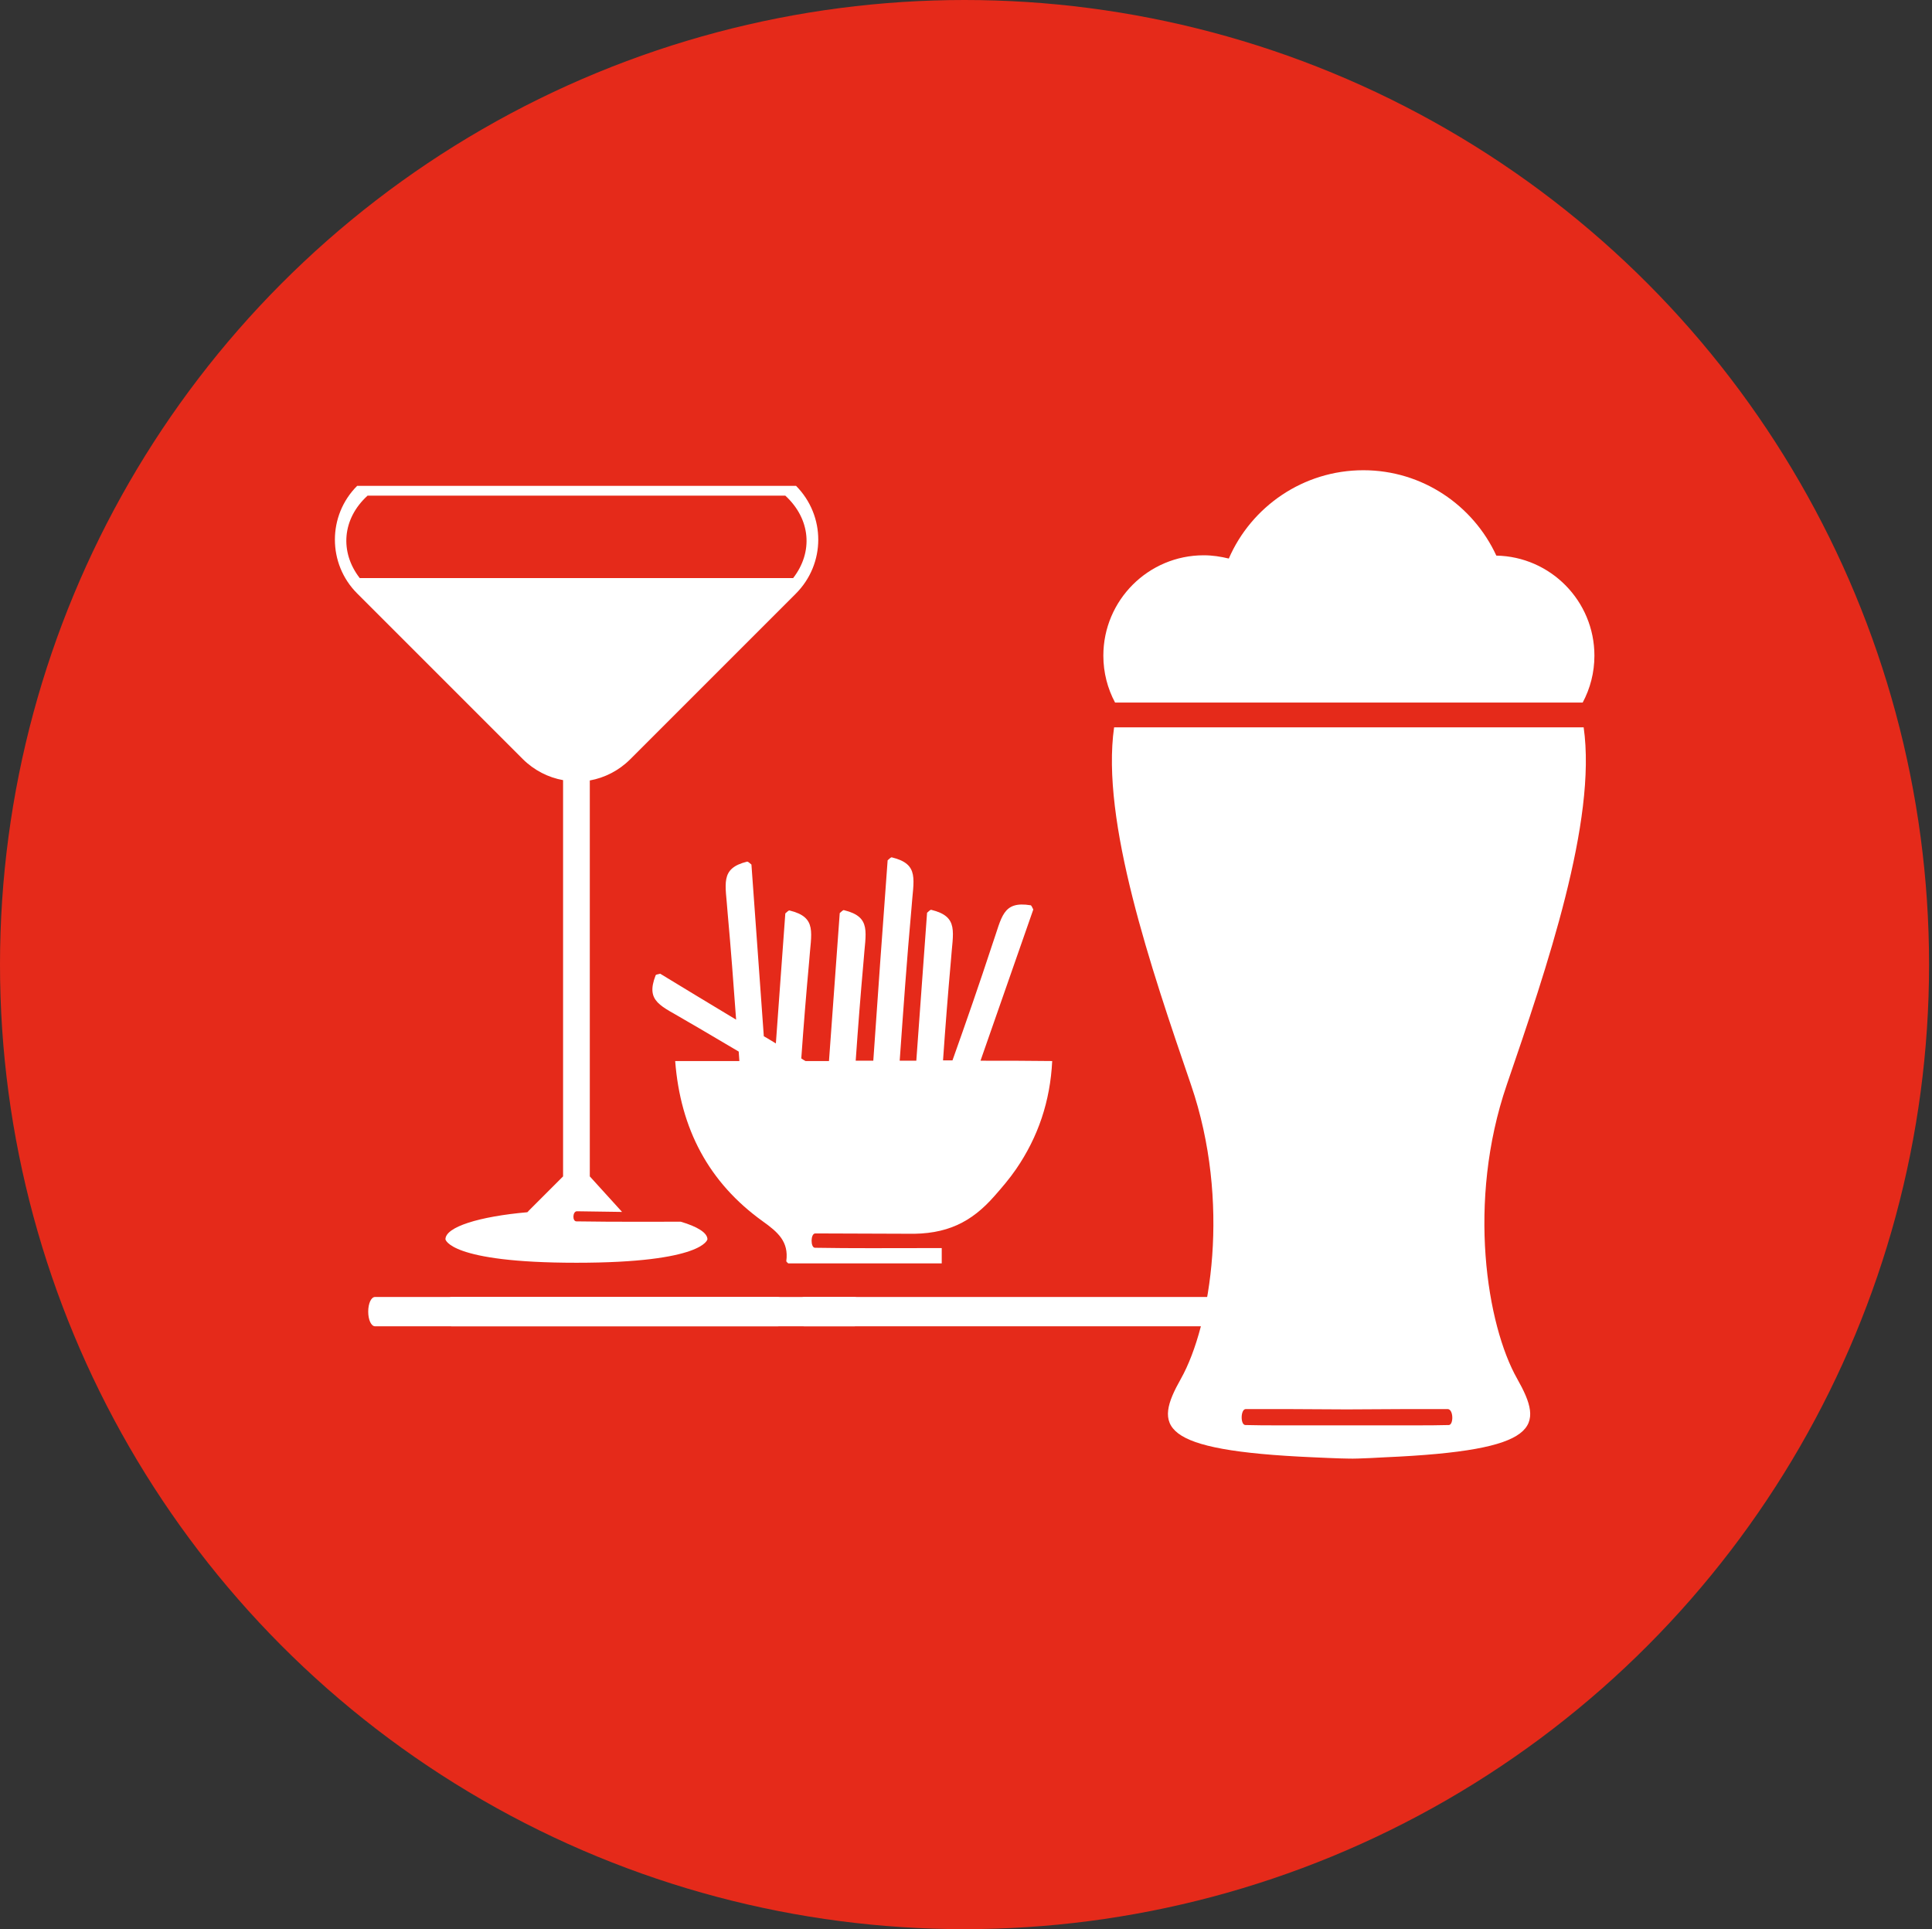 <?xml version="1.0" encoding="UTF-8"?>
<svg xmlns="http://www.w3.org/2000/svg" xmlns:xlink="http://www.w3.org/1999/xlink" version="1.1" id="sélection" x="0px" y="0px" viewBox="0 0 592.9 592" style="enable-background:new 0 0 592.9 592;" xml:space="preserve">
<rect x="0" y="0" width="592.9" height="592" fill="#333333" stroke="none"/>
<style type="text/css">
	.st0{fill:#E52A1A;}
	.st1{fill:#FFFFFF;}
</style>
<circle class="st0" cx="296" cy="296" r="296"></circle>
<g>
	<path class="st1" d="M300.9,325.5c5.4-15.5,10.8-31,16.2-46.4c-0.3-0.5-0.5-1.2-0.8-1.3c-8.7-1.4-8.8,3.6-11.8,12.1   c-3.9,11.9-8,23.7-12.2,35.5c-1,0-1.9,0-2.9,0c0.7-10.1,1.5-20.3,2.4-30.4c0.6-9,2.6-13.7-6-15.8c-0.3-0.1-0.8,0.5-1.3,0.9   c-1.1,15.1-2.2,30.2-3.3,45.4c-1.7,0-3.4,0-5.1,0c1.1-15.5,2.2-31.1,3.6-46.6c0.6-9,2.6-13.7-6-15.8c-0.3-0.1-0.8,0.5-1.3,0.9   c-1.5,20.4-3,40.9-4.4,61.5c-1.8,0-3.6,0-5.4,0c0.7-10.1,1.5-20.3,2.4-30.4c0.6-9,2.6-13.7-6-15.8c-0.3-0.1-0.8,0.5-1.3,0.9   c-1.1,15.1-2.2,30.2-3.3,45.4c-2.4,0-4.8,0-7.2,0c-0.5-0.3-0.9-0.5-1.3-0.8c0.7-9.9,1.5-19.8,2.4-29.6c0.6-9,2.6-13.7-6-15.8   c-0.3-0.1-0.8,0.5-1.3,0.9c-1,13.3-1.9,26.5-2.9,39.9c-1.2-0.7-2.4-1.5-3.7-2.2c-1.3-17.7-2.5-35.2-3.8-52.7   c-0.5-0.4-1-0.9-1.3-0.9c-8.5,2.1-6.6,6.8-6,15.8c1,10.9,1.8,21.8,2.6,32.7c-7.8-4.7-15.6-9.4-23.3-14.1c-0.6,0.2-1.3,0.2-1.4,0.5   c-3.2,8.2,1.7,9.3,9.5,14c5.4,3.1,10.7,6.3,16,9.4c0.1,1,0.1,2,0.2,2.9c-6.6,0-13.1,0-19.7,0c1.6,20.8,10.3,37.3,26.9,49.2   c4.6,3.3,8,6.2,7.2,12.2c0,0.2,0.3,0.4,0.6,0.7c15.6,0,31.2,0,47.1,0c0-1.6,0-2.9,0-4.7c-1.8,0-3.3,0-4.8,0   c-11.4,0-22.7,0.1-34.1-0.1c-1.4,0-1.4-4.4,0.1-4.4l28.2,0.1c12.1,0.3,19.7-3.5,26.8-11.6c2.3-2.6,4.6-5.3,6.6-8.2   c6.8-9.9,10.5-20.9,11.1-33.2C315.6,325.5,308.2,325.5,300.9,325.5z"></path>
	<g>
		<path class="st1" d="M485.7,215.6c2.3-4.3,3.6-9.2,3.6-14.4c0-16.8-13.5-30.4-30.1-30.7c-7.1-15.4-22.7-26.2-40.8-26.2    c-18.5,0-34.4,11.2-41.3,27.1c-2.5-0.6-5-1-7.7-1c-17,0-30.8,13.8-30.8,30.8c0,5.2,1.3,10.1,3.6,14.4L485.7,215.6L485.7,215.6z"></path>
		<path class="st1" d="M462.4,332.9c12.3-35.9,27.7-81,23.6-109.7h-61.1H403h-61.1c-4.1,28.7,11.3,73.8,23.6,109.7    c12.3,35.9,6.1,73.8-3.1,90.2c-8.3,14.7-7.4,22,40.6,24.1c0,0,8.4,0.4,11,0.4c2.5,0.1,11-0.4,11-0.4c48.1-2.1,48.9-9.4,40.6-24.1    C456.3,406.7,450.1,368.8,462.4,332.9z M444.6,437.3c-3.4,0.1-6.8,0.1-10.2,0.1v0H432c-6.2,0-12.4,0-18.6,0c-6.2,0-12.4,0-18.6,0    h-2.4v0c-3.4,0-6.8,0-10.2-0.1c-1.6,0-1.5-4.9,0.1-4.9l12.1,0l0,0l18.4,0.1h0.5h0.5l18.4-0.1l0,0l12.1,0    C446.1,432.5,446.1,437.3,444.6,437.3z"></path>
	</g>
	<path class="st1" d="M370.4,398h-19h-77.8h-26.8c-1.2,0-2.1,2-2.1,4.5s0.9,4.5,2.1,4.5h26.8h77.8h19c1.2,0,2.1-2,2.1-4.5   S371.5,398,370.4,398z"></path>
	<path class="st1" d="M238.7,398h-19h-77.8h-26.8c-1.2,0-2.1,2-2.1,4.5s0.9,4.5,2.1,4.5h26.8h77.8h19c1.2,0,2.1-2,2.1-4.5   S239.8,398,238.7,398z"></path>
	<path class="st1" d="M262.2,398h-19h-77.8h-26.8c-1.2,0-2.1,2-2.1,4.5s0.9,4.5,2.1,4.5h26.8h77.8h19c1.2,0,2.1-2,2.1-4.5   S263.4,398,262.2,398z"></path>
	<g>
		<path class="st1" d="M191,366.7"></path>
		<path class="st1" d="M244.3,149.1H109.6c-9.1,9.1-9.1,23.9,0,33l50.8,50.8c3.5,3.5,7.9,5.7,12.4,6.5V361l-4.9,4.9l-5.6,5.6    c-0.2,0.2-0.3,0.4-0.5,0.5c-14.7,1.3-25.1,4.5-25.1,8.3c0,0,1.1,7.2,40.2,7.2s40.2-7.2,40.2-7.2c0-2-3.1-3.9-8.2-5.4    c0,0-21.6,0.1-32-0.1c-1.3,0-1.2-3,0.1-3.1l13.9,0.2L181,361V239.5c4.5-0.8,8.9-3,12.4-6.5l50.8-50.8    C253.4,173,253.4,158.3,244.3,149.1z M110.4,177.4c-6.2-8-5.4-18.2,2.4-25.3H241c7.8,7.2,8.6,17.3,2.4,25.3H110.4z"></path>
	</g>
</g>
</svg>